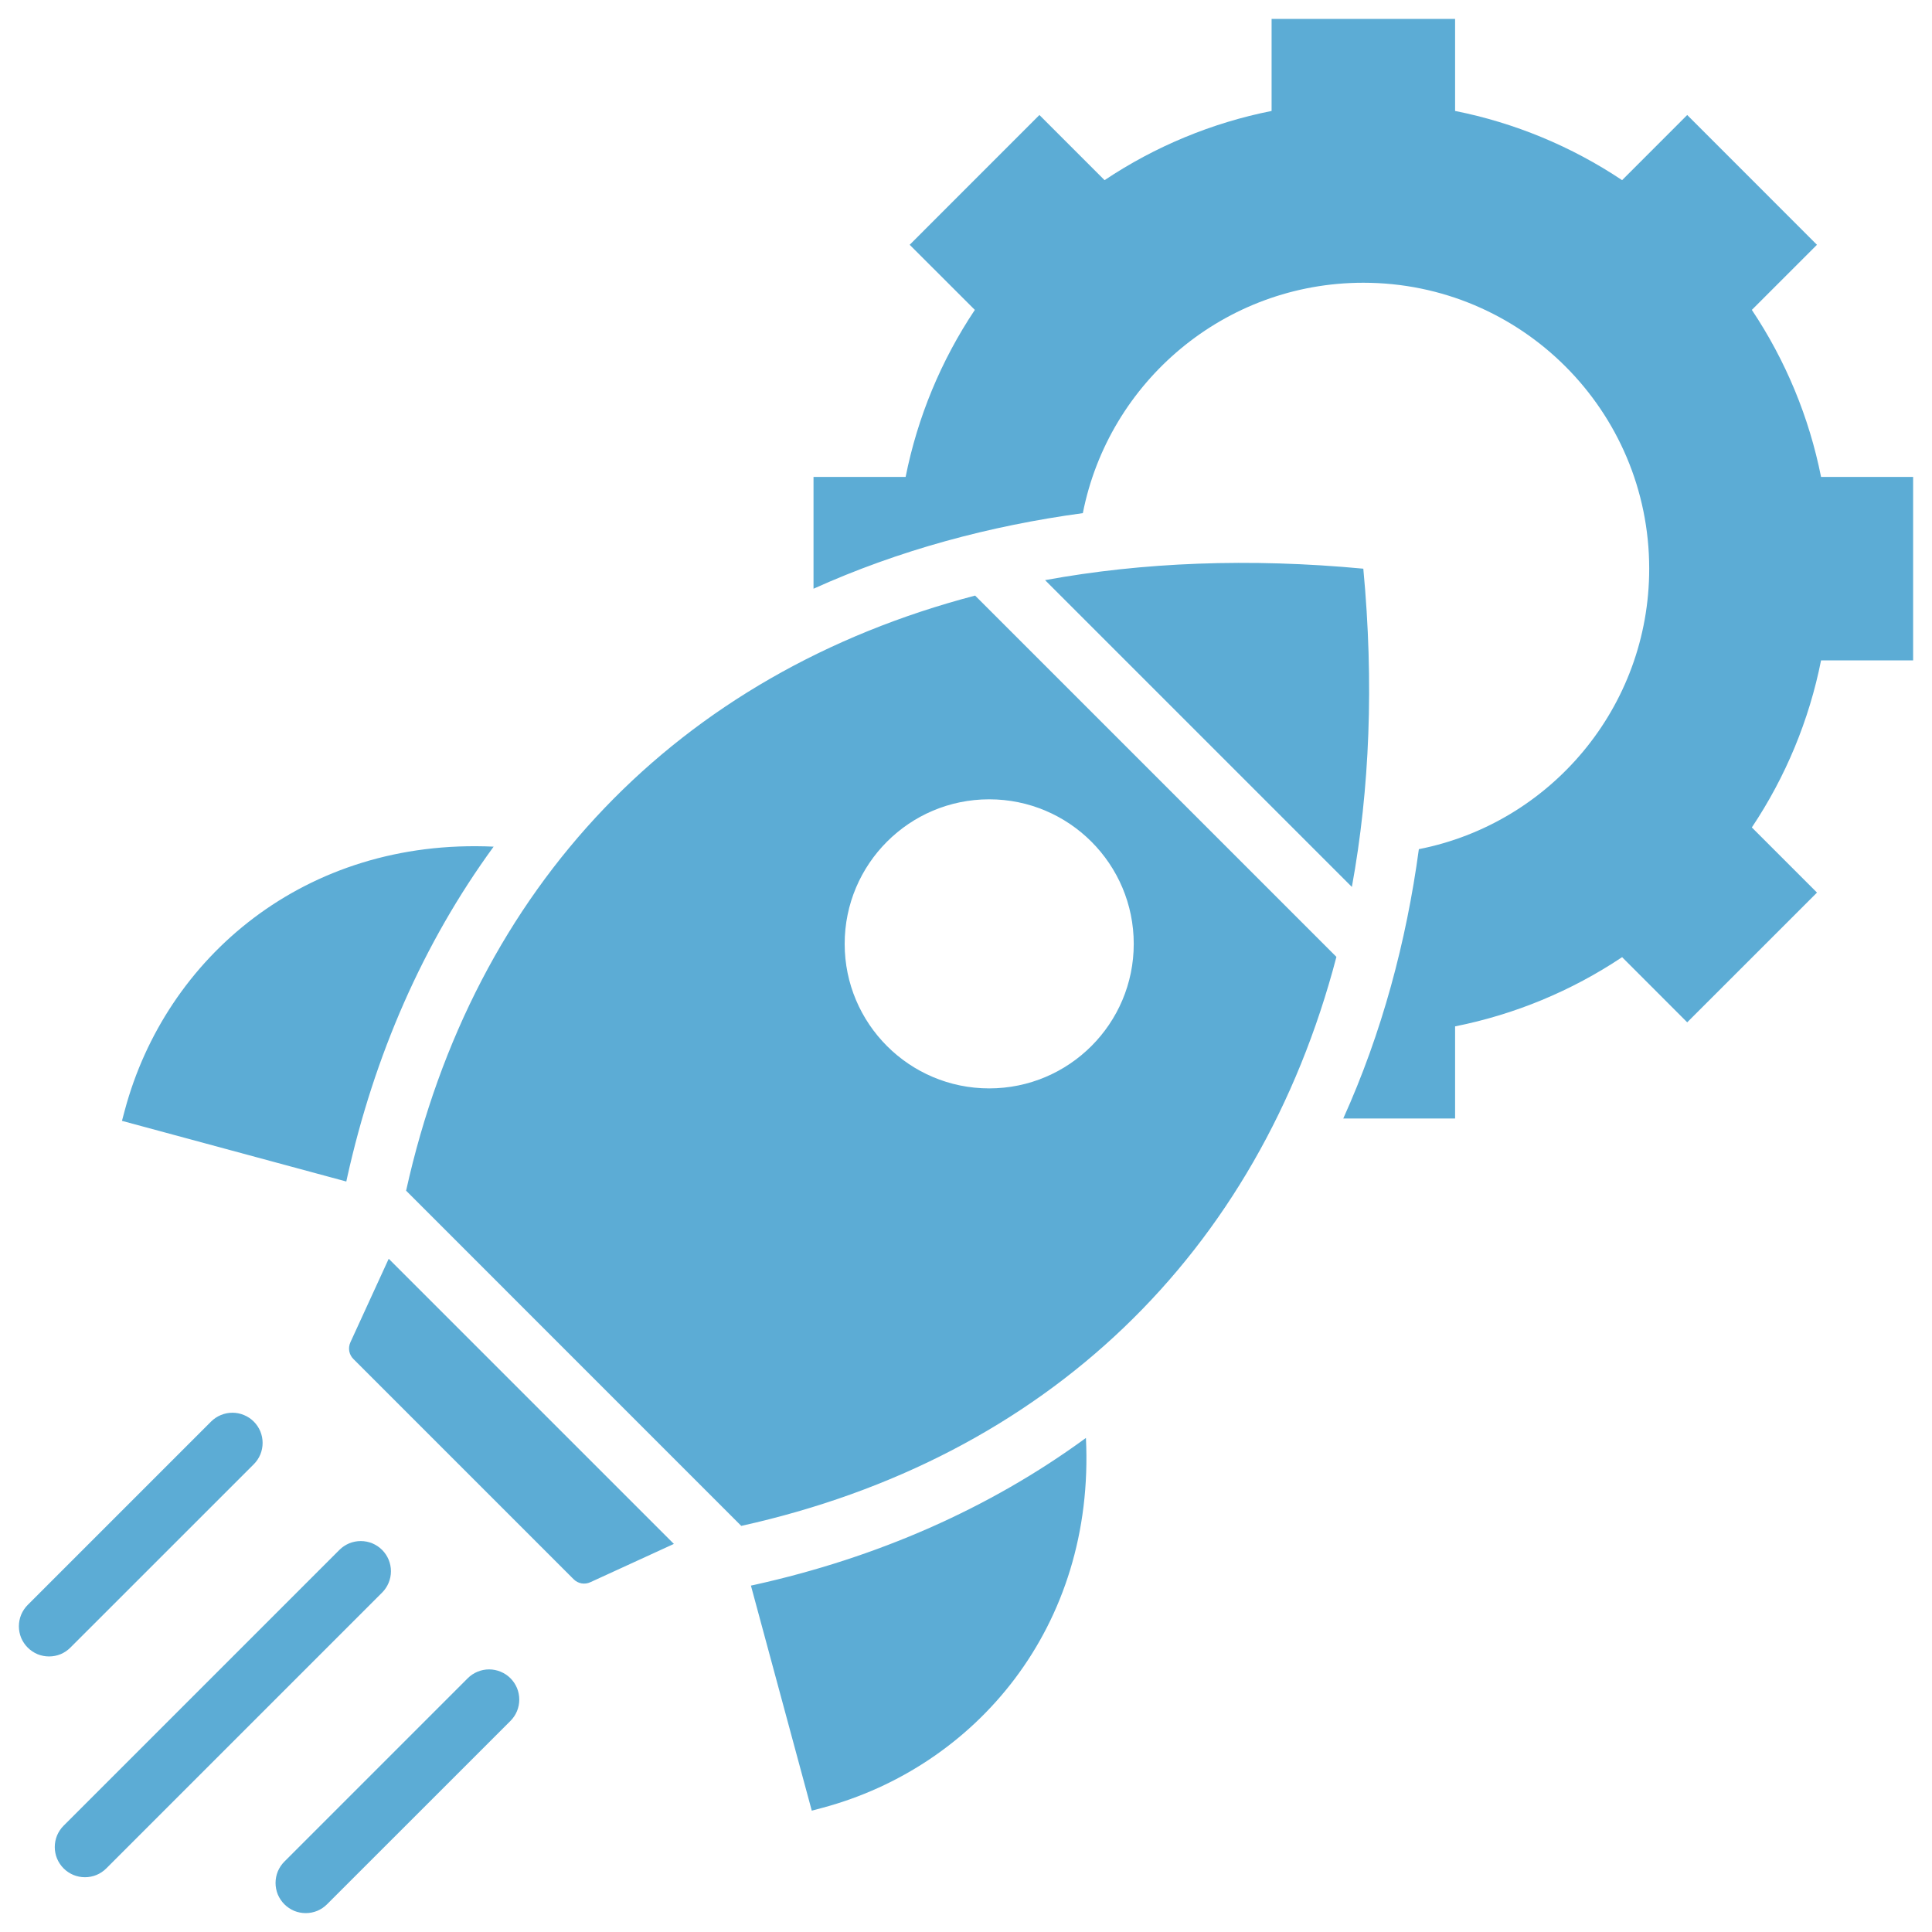 <svg width="40" height="40" viewBox="0 0 40 40" fill="none" xmlns="http://www.w3.org/2000/svg">
<g clip-path="url(#clip0_377_16732)">
<path d="M22.483 29.771C22.674 33.691 20.192 36.581 17.031 37.428L16.807 37.488L15.547 32.828L15.618 32.813C18.148 32.252 20.477 31.239 22.483 29.771ZM37.703 9.874C37.457 8.639 36.97 7.464 36.27 6.416L37.618 5.068L34.932 2.381L33.584 3.73C32.536 3.03 31.361 2.543 30.126 2.297V0.391H26.327V2.297C25.091 2.543 23.916 3.03 22.869 3.73L21.52 2.381L18.834 5.068L20.183 6.416C19.483 7.464 18.996 8.639 18.75 9.874H16.843V12.189C18.612 11.39 20.495 10.885 22.419 10.624C22.954 7.905 25.351 5.854 28.226 5.854C31.495 5.854 34.145 8.504 34.145 11.774C34.145 14.649 32.095 17.046 29.376 17.581C29.115 19.505 28.61 21.387 27.811 23.157H30.126V21.25C31.361 21.004 32.536 20.517 33.584 19.817L34.932 21.166L37.619 18.48L36.27 17.131C36.97 16.084 37.457 14.909 37.703 13.673H39.609V9.874H37.703ZM20.189 12.331L27.669 19.811C26.057 25.968 21.65 30.195 15.347 31.592L8.408 24.652C9.805 18.35 14.032 13.943 20.189 12.331ZM20.48 16.549C18.828 16.549 17.488 17.889 17.488 19.542C17.488 21.194 18.828 22.534 20.48 22.534C22.133 22.534 23.473 21.194 23.473 19.542C23.473 17.889 22.133 16.549 20.48 16.549ZM5.254 30.316C5.312 30.258 5.358 30.189 5.39 30.113C5.421 30.037 5.437 29.956 5.437 29.874C5.437 29.792 5.421 29.71 5.39 29.635C5.358 29.559 5.312 29.49 5.254 29.432C5.196 29.374 5.127 29.328 5.051 29.297C4.976 29.265 4.894 29.249 4.812 29.249C4.73 29.249 4.649 29.265 4.573 29.297C4.497 29.328 4.428 29.374 4.37 29.432L0.574 33.228C0.516 33.286 0.47 33.355 0.438 33.431C0.407 33.507 0.391 33.588 0.391 33.67C0.391 33.752 0.407 33.834 0.438 33.91C0.47 33.985 0.516 34.054 0.574 34.112C0.632 34.17 0.701 34.216 0.776 34.248C0.852 34.279 0.933 34.295 1.016 34.295C1.098 34.295 1.179 34.279 1.255 34.248C1.331 34.216 1.399 34.17 1.457 34.112L5.254 30.316ZM7.187 24.382C7.747 21.857 8.757 19.532 10.22 17.529C6.311 17.349 3.431 19.827 2.585 22.982L2.525 23.206L7.17 24.462L7.187 24.382ZM7.911 32.089C7.853 32.031 7.784 31.985 7.708 31.953C7.633 31.922 7.551 31.906 7.469 31.906C7.387 31.906 7.306 31.922 7.23 31.953C7.154 31.985 7.085 32.031 7.027 32.089L1.317 37.799C1.259 37.857 1.213 37.926 1.181 38.002C1.15 38.078 1.134 38.159 1.134 38.241C1.134 38.323 1.15 38.404 1.181 38.48C1.213 38.556 1.259 38.625 1.317 38.683C1.375 38.741 1.444 38.787 1.52 38.819C1.596 38.85 1.677 38.866 1.759 38.866C1.841 38.866 1.922 38.85 1.998 38.819C2.074 38.787 2.143 38.741 2.201 38.683L7.911 32.973C8.028 32.855 8.094 32.697 8.094 32.531C8.094 32.365 8.028 32.206 7.911 32.089ZM7.256 27.788C7.229 27.846 7.22 27.911 7.231 27.974C7.243 28.037 7.273 28.095 7.319 28.139L11.874 32.694C11.968 32.789 12.104 32.813 12.225 32.757L13.952 31.965L8.048 26.061L7.256 27.788ZM9.684 34.746L5.888 38.542C5.83 38.6 5.784 38.669 5.752 38.745C5.721 38.821 5.705 38.902 5.705 38.984C5.705 39.066 5.721 39.148 5.752 39.224C5.784 39.299 5.83 39.368 5.888 39.426C5.946 39.484 6.015 39.53 6.09 39.562C6.166 39.593 6.247 39.609 6.33 39.609C6.412 39.609 6.493 39.593 6.569 39.562C6.644 39.53 6.713 39.484 6.771 39.426L10.568 35.63C10.626 35.572 10.672 35.503 10.704 35.427C10.735 35.351 10.751 35.27 10.751 35.188C10.751 35.106 10.735 35.025 10.704 34.949C10.672 34.873 10.626 34.804 10.568 34.746C10.51 34.688 10.441 34.642 10.365 34.611C10.289 34.579 10.208 34.563 10.126 34.563C10.044 34.563 9.963 34.579 9.887 34.611C9.811 34.642 9.742 34.688 9.684 34.746ZM28.226 11.774C25.865 11.552 23.659 11.641 21.637 12.011L27.989 18.363C28.359 16.34 28.448 14.135 28.226 11.774Z" fill="#5CACD5"/>
</g>
<defs>
<clipPath id="clip0_377_16732">
<rect width="40" height="40" fill="white"/>
</clipPath>
</defs>
</svg>
